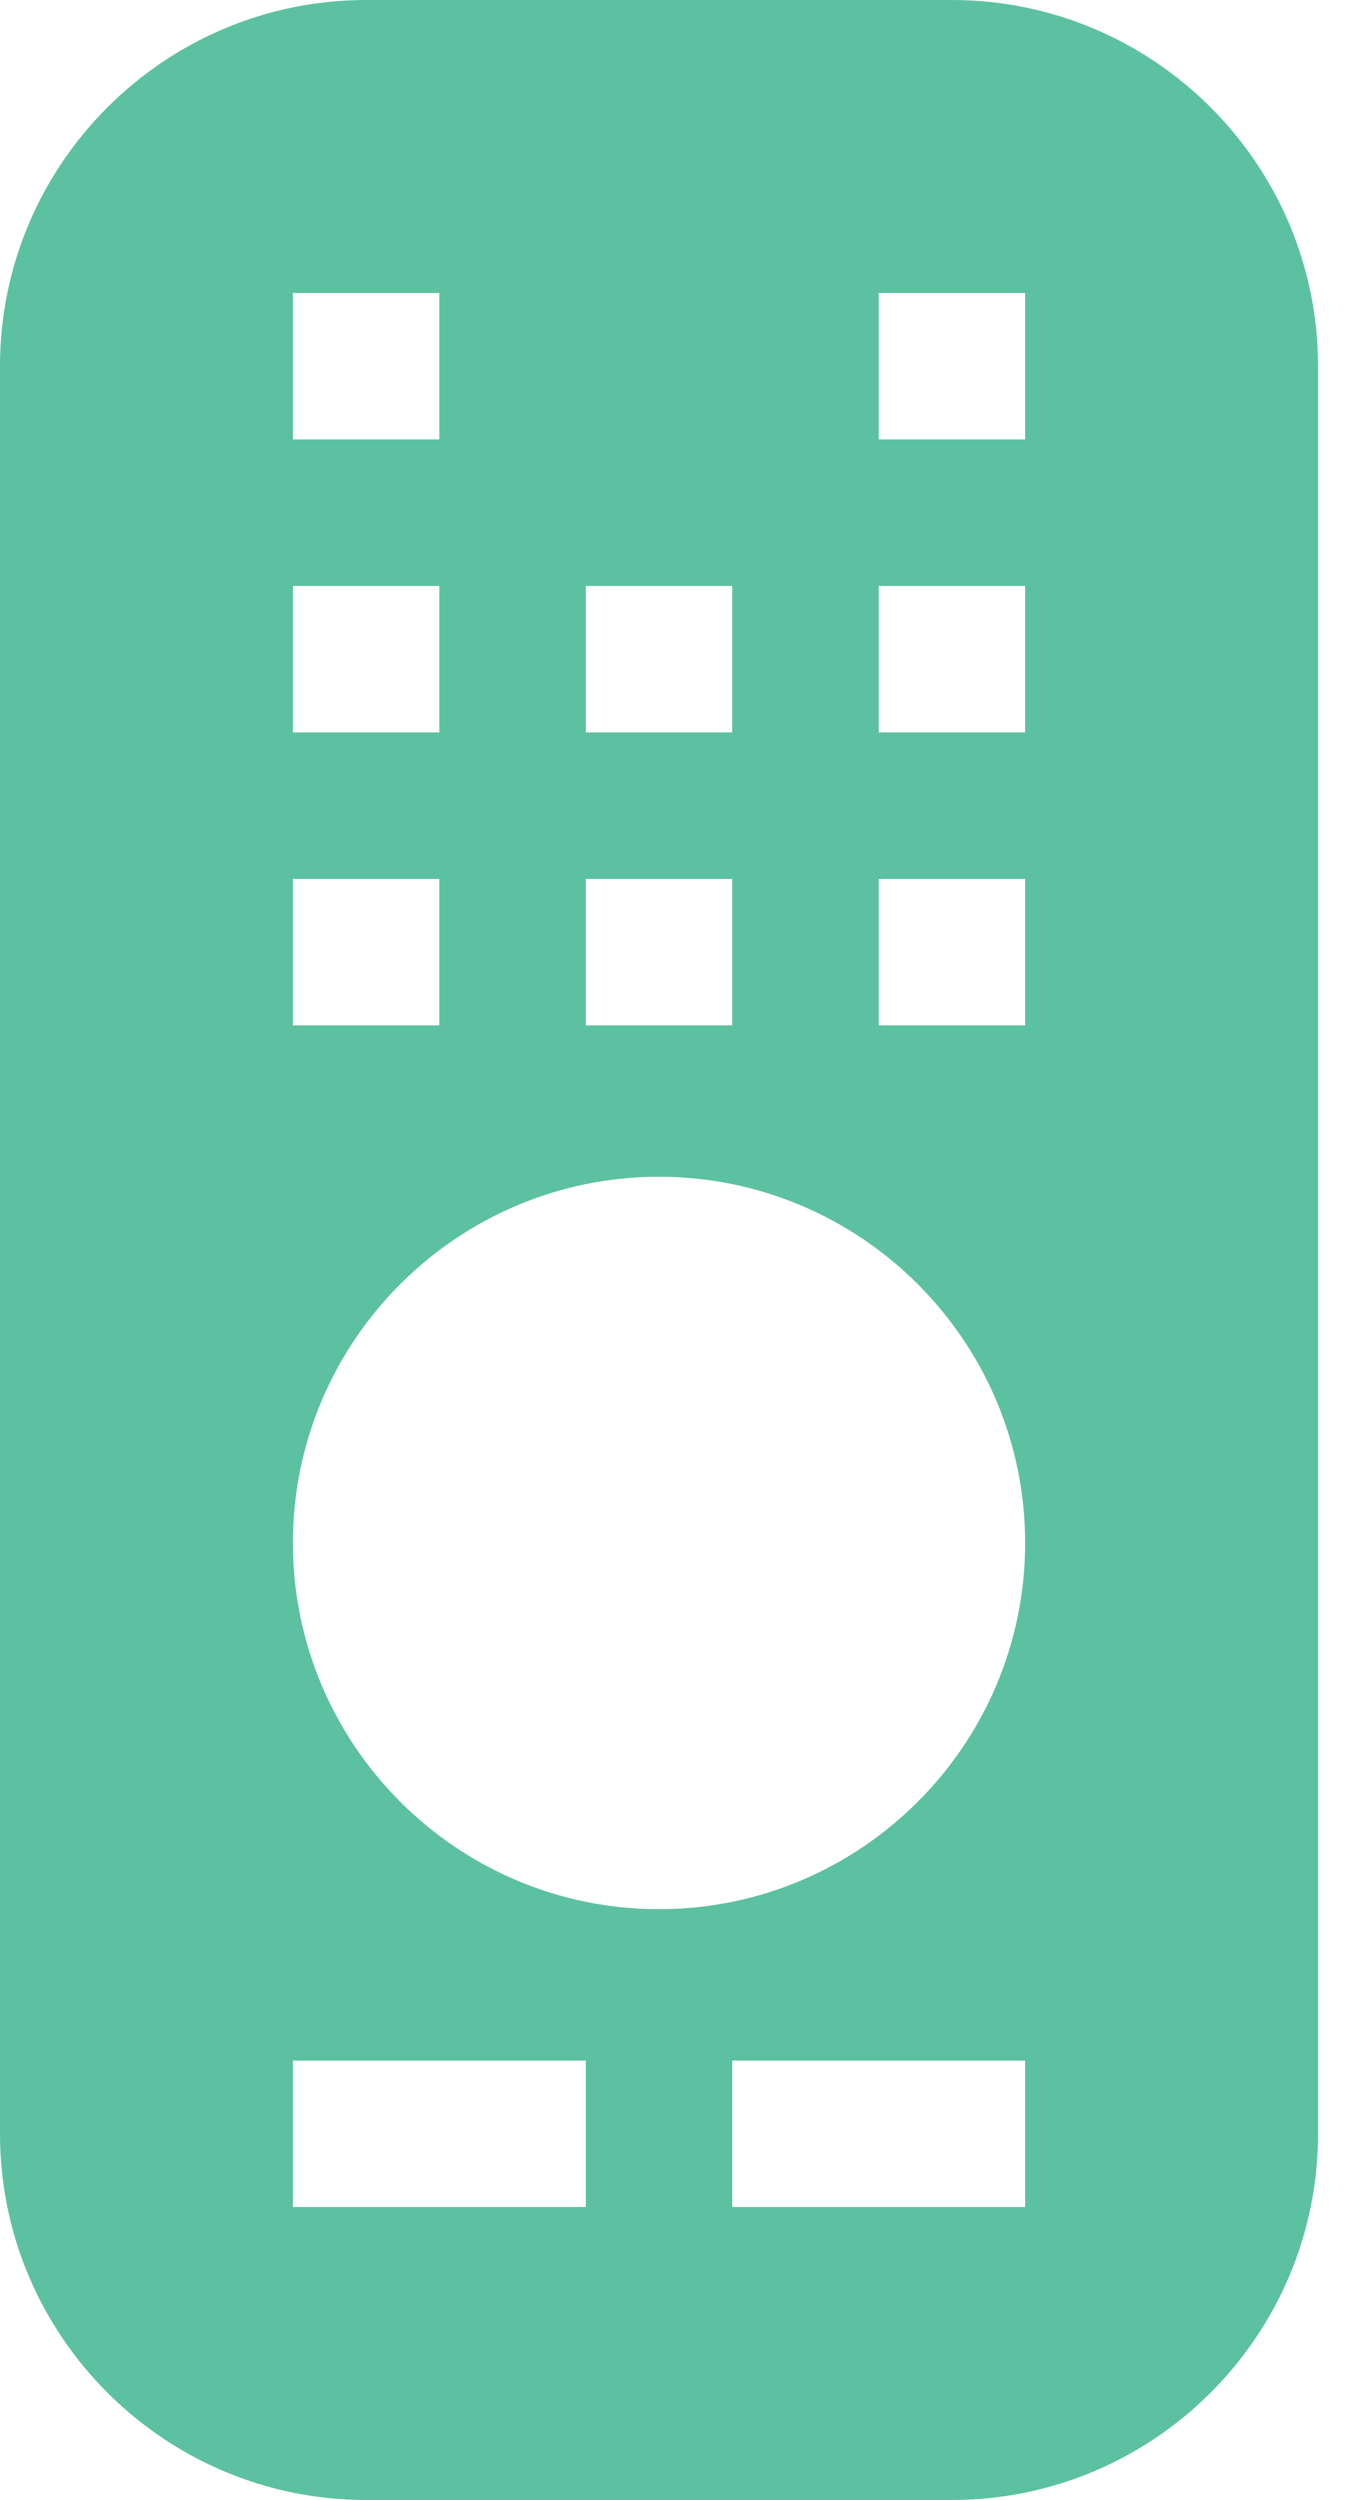 <svg width="20" height="37" viewBox="0 0 20 37" fill="none" xmlns="http://www.w3.org/2000/svg">
<path d="M14.092 0H5.42C2.432 0 0 2.432 0 5.42V31.58C0 34.569 2.432 37 5.42 37H14.092C17.08 37 19.512 34.569 19.512 31.58V5.42C19.512 2.432 17.08 0 14.092 0ZM8.672 8.672H10.84V10.84H8.672V8.672ZM8.672 13.008H10.84V15.176H8.672V13.008ZM4.336 4.336H6.504V6.504H4.336V4.336ZM4.336 8.672H6.504V10.84H4.336V8.672ZM4.336 13.008H6.504V15.176H4.336V13.008ZM8.672 32.664H4.336V30.496H8.672V32.664ZM15.176 32.664H10.84V30.496H15.176V32.664ZM9.756 28.256C6.767 28.256 4.336 25.824 4.336 22.836C4.336 19.848 6.767 17.416 9.756 17.416C12.744 17.416 15.176 19.848 15.176 22.836C15.176 25.824 12.744 28.256 9.756 28.256ZM15.176 15.176H13.008V13.008H15.176V15.176ZM15.176 10.84H13.008V8.672H15.176V10.84ZM15.176 6.504H13.008V4.336H15.176V6.504Z" fill="#5CC1A1"/>
</svg>
